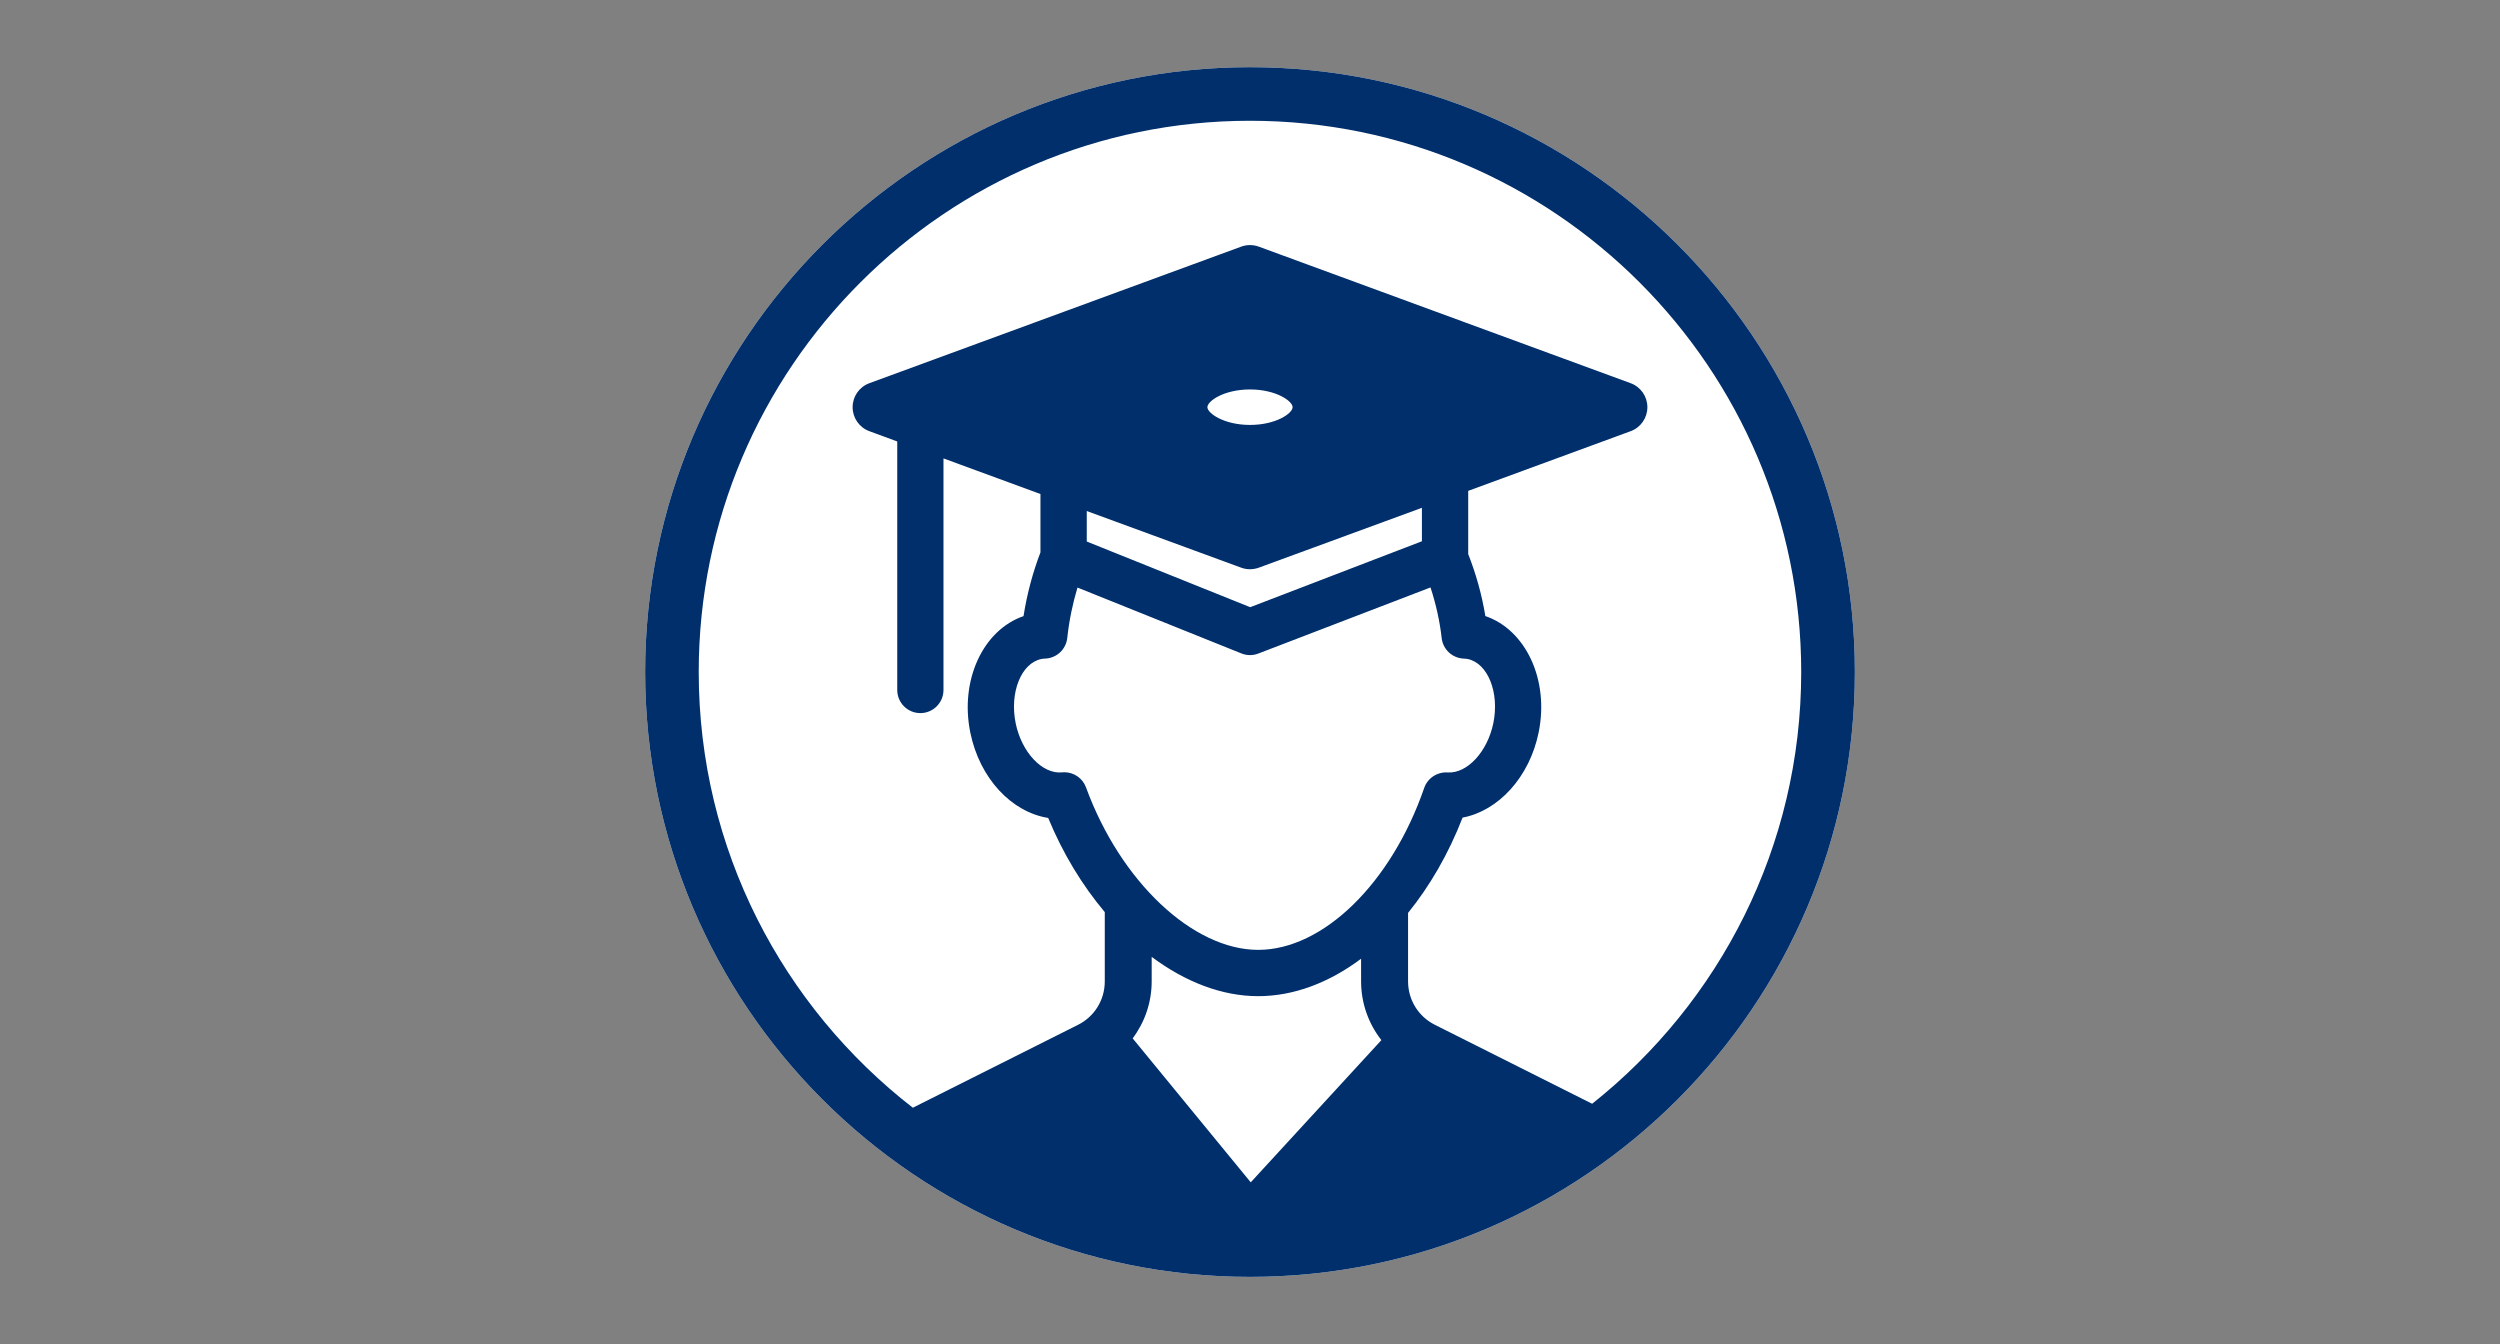 <?xml version="1.0" encoding="utf-8"?>
<!-- Generator: Adobe Illustrator 26.0.3, SVG Export Plug-In . SVG Version: 6.00 Build 0)  -->
<svg version="1.1" baseProfile="tiny" id="ICON_1" xmlns="http://www.w3.org/2000/svg" xmlns:xlink="http://www.w3.org/1999/xlink"
	 x="0px" y="0px" viewBox="0 0 372 200" overflow="visible" xml:space="preserve">
<rect x="0" y="0" width="372" height="200" fill="#808080" stroke="none"/>
<rect fill="none" width="372" height="200"/>
<path fill="#FFFFFF" d="M186,10c-49.63,0-90,40.37-90,90s40.37,90,90,90s90-40.37,90-90S235.63,10,186,10z"/>
<path fill="#002F6C" d="M186,10c-49.63,0-90,40.37-90,90s40.37,90,90,90s90-40.37,90-90S235.63,10,186,10z M186.11,175.93
	l-17.57-21.42c1.8-2.4,2.83-5.35,2.83-8.49v-3.64c4.99,3.73,10.46,5.85,15.84,5.85c5.29,0,10.55-2,15.32-5.57v3.36
	c0,3.25,1.1,6.3,3.02,8.75L186.11,175.93z M184.69,84.47c0.42,0.16,0.87,0.23,1.31,0.23s0.89-0.08,1.31-0.23l24.27-8.91v4.98
	l-25.55,9.81l-24.32-9.77v-4.54L184.69,84.47z M179.66,60.59c0-0.91,2.47-2.64,6.34-2.64s6.34,1.73,6.34,2.64s-2.47,2.64-6.34,2.64
	S179.66,61.49,179.66,60.59z M184.72,97.23c0.41,0.17,0.85,0.25,1.28,0.25c0.42,0,0.84-0.08,1.23-0.23l25.63-9.84
	c0.81,2.48,1.38,5.02,1.66,7.53c0.19,1.7,1.59,3,3.3,3.06c0.19,0.01,0.38,0.02,0.57,0.06c3,0.62,4.75,4.99,3.82,9.54
	c-0.87,4.25-3.89,7.53-6.8,7.34c-1.54-0.1-2.99,0.84-3.49,2.31c-4.9,14.18-15.05,24.09-24.7,24.09c-9.72,0-20.5-10.17-25.62-24.17
	c-0.5-1.37-1.8-2.26-3.23-2.26c-0.11,0-0.23,0.01-0.34,0.02c-2.94,0.29-6.02-3-6.9-7.32c-0.93-4.56,0.82-8.93,3.82-9.55
	c0.19-0.04,0.38-0.05,0.56-0.06c1.71-0.06,3.11-1.37,3.3-3.07c0.29-2.69,0.82-5.18,1.52-7.5L184.72,97.23z M236.91,164.24
	l-23.4-11.75c-2.46-1.23-3.99-3.71-3.99-6.47v-10.18c3.22-3.98,6.01-8.76,8.11-14.18c5.33-1,9.96-6.01,11.32-12.67
	c1.6-7.83-1.92-15.27-7.93-17.32c-0.53-3.24-1.41-6.32-2.55-9.22v-9.41l24.17-8.88c1.5-0.55,2.49-1.97,2.49-3.57
	s-0.99-3.02-2.49-3.57L187.31,36.7c-0.85-0.31-1.78-0.31-2.62,0l-55.33,20.32c-1.5,0.55-2.49,1.97-2.49,3.57s0.99,3.02,2.49,3.57
	l4.15,1.53v36.98c0,1.9,1.54,3.44,3.44,3.44s3.44-1.54,3.44-3.44V68.21l14.43,5.3v8.68c-1.11,2.91-1.98,6.06-2.52,9.49
	c-6,2.06-9.51,9.5-7.92,17.32c1.39,6.82,6.13,11.84,11.59,12.71c2.19,5.32,5.09,10.05,8.42,14.01v10.31c0,2.76-1.53,5.24-3.99,6.47
	l-24.57,12.33c-19.36-15.02-31.86-38.48-31.86-64.83c0-45.23,36.8-82.03,82.03-82.03s82.02,36.8,82.02,82.03
	C268.02,126,255.85,149.2,236.91,164.24z"/>
</svg>
